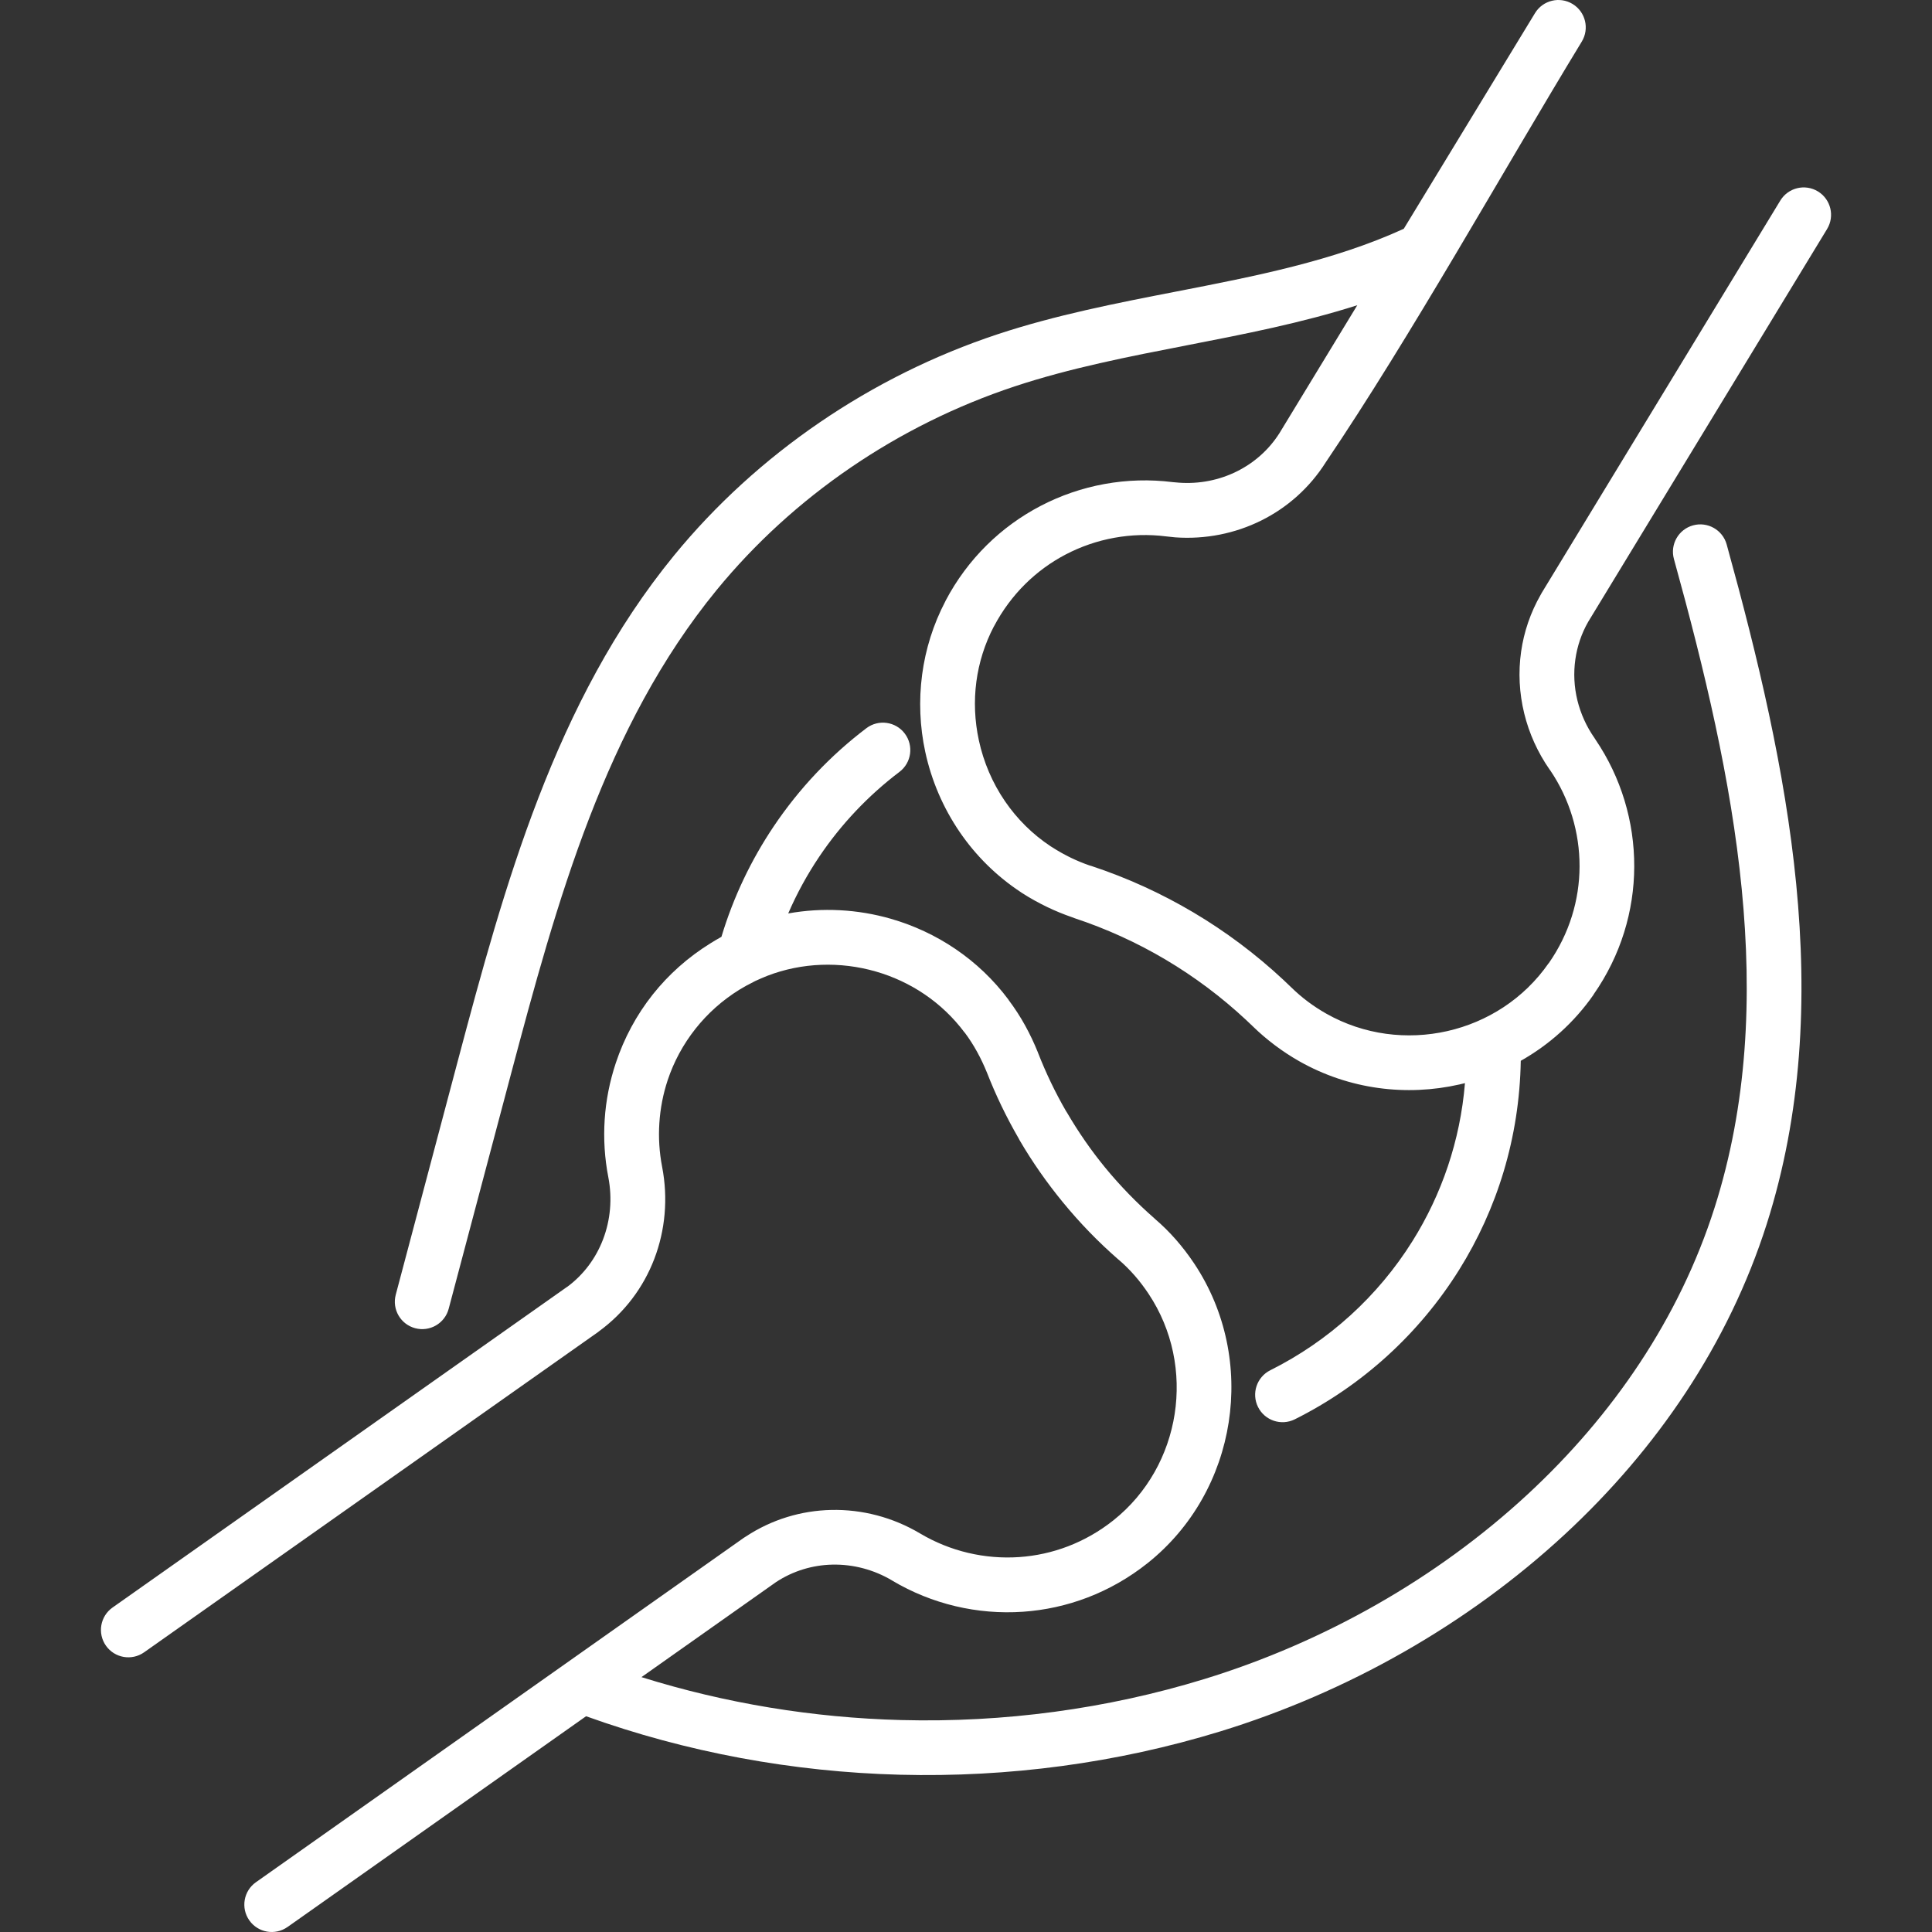 <?xml version="1.0" encoding="UTF-8"?> <svg xmlns="http://www.w3.org/2000/svg" xmlns:xlink="http://www.w3.org/1999/xlink" xml:space="preserve" width="43.349mm" height="43.349mm" version="1.1" style="shape-rendering:geometricPrecision; text-rendering:geometricPrecision; image-rendering:optimizeQuality; fill-rule:evenodd; clip-rule:evenodd" viewBox="0 0 4334.92 4334.92"><rect x="0" y="0" width="4334.92" height="4334.92" fill="#333333" stroke="none"/> <defs> <style type="text/css"> .fil0 {fill:none} .fil1 {fill:white;fill-rule:nonzero} </style> </defs> <g> <polygon class="fil0" points="-0,0.01 4334.93,0.01 4334.93,4334.93 -0,4334.93 "></polygon> <path class="fil1" d="M645.02 4323.73c-27.76,19.52 -66.11,12.85 -85.63,-14.91 -19.52,-27.76 -12.84,-66.11 14.92,-85.63l1094.15 -772.43 4.92 -3.11c58.31,-38.51 124.76,-58.24 191.69,-59.72 68.83,-1.53 138.19,16.32 199.69,52.94 67.2,39.85 144.94,58.12 222.18,52.8 74.18,-5.1 148,-32.1 211.55,-82.69 76.22,-60.77 122.94,-146.91 137.13,-238.17 14.22,-91.51 -4.23,-188.17 -58.39,-269.62 -9.96,-14.97 -20.43,-28.77 -31.42,-41.3 -11.36,-12.95 -23.18,-24.7 -35.47,-35.16l-0.66 -0.56 -0.06 0.08c-22.88,-19.98 -44.62,-40.61 -65.14,-61.77 -20.57,-21.21 -40.51,-43.59 -59.72,-67.01 -36.37,-44.35 -68.75,-90.75 -96.84,-138.8l-2.42 -4.57c-27.42,-47.43 -51.16,-96.63 -70.96,-147.27 -6.54,-16.04 -13.84,-31.66 -22.09,-46.61 -8.44,-15.33 -17.69,-29.85 -27.85,-43.36l-0.08 -0.12 -0.16 0.12c-50.88,-68.25 -121.86,-114.83 -199.47,-137.11 -79.3,-22.75 -165.23,-20.39 -243.59,9.86 -9,3.71 -18,7.43 -26.81,11.56 -3.94,1.94 -9.45,4.84 -16.48,8.64l-3.2 1.62c-5.8,3.18 -10.86,6.13 -15.2,8.81 -38.95,24.02 -71.99,53.86 -98.82,87.66 -27.95,35.23 -48.95,74.43 -62.63,115.54 -10.29,30.94 -16.61,63.42 -18.75,96.53 -2.12,32.65 -0.07,65.73 6.26,98.32 13.58,70.49 7.01,141.93 -17.55,206.23 -24.32,63.66 -66.49,120.51 -124.4,162.77l-0.82 0.58 0.1 0.14 -1019.71 719.38c-27.76,19.52 -66.11,12.84 -85.63,-14.92 -19.52,-27.76 -12.85,-66.11 14.91,-85.63l1019.71 -719.38 0.09 0.13c37.31,-27.48 64.69,-64.78 80.76,-106.85 16.57,-43.37 20.98,-91.65 11.79,-139.37 -8.31,-42.69 -10.98,-86.12 -8.19,-129.09 2.77,-42.98 11.2,-85.82 25.01,-127.32 18.37,-55.19 46.14,-107.3 82.84,-153.55 35.18,-44.31 78.82,-83.65 130.57,-115.56 7.43,-4.6 14.32,-8.68 20.61,-12.18l2.98 -1.78c26.69,-88.94 66.6,-172.4 117.43,-247.99 56.84,-84.51 127.15,-158.93 207.8,-220.05 27.1,-20.45 65.66,-15.07 86.11,12.03 20.45,27.1 15.07,65.65 -12.03,86.11 -70.08,53.1 -130.95,117.44 -179.89,190.22 -26.86,39.93 -50.21,82.53 -69.6,127.31 76.92,-13.8 155.85,-9.4 230.01,11.88 102.82,29.52 196.9,91.3 264.41,181.85l-0.15 0.12c14.4,19.15 26.76,38.4 37.38,57.67 10.86,19.68 20.2,39.61 28.3,59.61l0.24 0.73c17.92,45.92 38.93,89.7 62.8,131.03l2.68 4.2c25.67,43.91 54.2,85 85.3,122.94 16.51,20.13 34.2,39.92 52.98,59.29 18.73,19.31 38.07,37.69 57.93,55.04l-0.07 0.08c17.35,14.82 33.26,30.52 47.81,47.11 15.08,17.2 28.9,35.31 41.52,54.28 71.56,107.6 95.94,235.32 77.14,356.22 -18.78,120.85 -80.75,235 -181.86,315.63 -83.86,66.75 -181.51,102.39 -279.86,109.15 -101.8,7 -204.3,-17.08 -292.86,-69.71l-0.24 -0.24c-41.48,-24.75 -88.24,-36.82 -134.54,-35.79 -43.99,0.97 -87.68,13.86 -126.03,39.02l-302.17 213.39c188.56,59.01 385.35,91.19 582.76,96.32 229.75,5.97 460.45,-24.59 680.12,-92 267.59,-82.23 520.74,-224.91 725.56,-414.57 191.2,-177.06 340.24,-395.04 419.24,-642.81 73.75,-231.31 84.82,-472.12 61.04,-714.86 -24.03,-245.5 -83.94,-493.88 -151.06,-736.82l-1.1 -3.98c-9.02,-32.68 10.15,-66.5 42.82,-75.53 32.68,-9.03 66.5,10.14 75.53,42.82l1.1 3.98c68.63,248.42 129.96,503.15 154.91,757.99 25.22,257.58 13.07,514.41 -66.33,763.44 -85.74,268.92 -246.73,504.78 -452.92,695.73 -218.63,202.46 -488.23,354.56 -772.7,441.98 -232.33,71.29 -476.26,103.62 -719.1,97.31 -239.88,-6.24 -478.67,-50.11 -704.17,-131.25l-669.96 472.96zm2400.34 -3638.89c-124.41,39.74 -253.23,64.81 -382.3,89.92 -130.69,25.43 -261.69,50.92 -386.28,92.16 -131.43,43.54 -255.76,105.43 -368.53,182.5 -112.88,77.14 -214.5,169.72 -300.38,274.55 -125.19,153.02 -214.63,327.26 -285.36,510.56 -71.59,185.53 -124.69,382.24 -176.15,575.89l-139.59 526c-8.63,32.81 -42.24,52.41 -75.05,43.78 -32.82,-8.62 -52.41,-42.23 -43.79,-75.05l139.6 -526c52.23,-196.51 106.16,-396.29 180.49,-588.88 75.16,-194.8 170.54,-380.38 304.59,-544.22 93.1,-113.63 203.5,-214.16 326.36,-298.12 122.49,-83.72 257.21,-150.84 399.33,-197.92 130.84,-43.31 266.42,-69.7 401.67,-96.01 176.06,-34.25 351.61,-68.42 509.76,-140.67l294.44 -483.89c17.66,-28.96 55.48,-38.11 84.43,-20.45 28.96,17.67 38.11,55.48 20.45,84.44 -179.35,294.75 -382.67,660.12 -574.15,943.51 -36.37,57.63 -86.83,102.03 -144.83,130.89 -58.78,29.25 -125.43,42.68 -193.1,37.86l-20.85 -2.21c-77.63,-9.76 -156.29,4.69 -224.98,40.61 -66.01,34.53 -122.95,89.15 -160.99,161.47l-0.1 -0.05c-20.71,39.54 -33.65,81.42 -39.29,123.73 -5.85,43.88 -3.8,88.56 5.55,131.85 10.55,48.85 30.44,95.54 58.81,136.95 26.9,39.24 61.39,73.85 102.77,101.16l1.98 1.21c14.88,9.55 29.41,17.7 43.51,24.46 13.59,6.51 27.27,12.13 40.93,16.87l4.64 1.33c80.1,26.5 156.72,61.46 228.91,104.27 72.1,42.75 139.65,93.33 201.65,151.13 5.75,5.74 12,11.18 17.78,16.96 11.79,11.51 24.18,22.16 37.04,31.82 12.8,9.6 26.68,18.69 41.52,27.12 84.61,47.91 181.72,59.5 271.6,39.14 89.53,-20.29 171.79,-72.48 227.23,-152.2l0.16 0.12 0.08 -0.12c46.65,-66.76 68.92,-142.4 69.21,-216.98 0.25,-76.33 -22.41,-151.62 -65.37,-215.23l-2.09 -2.83c-13.23,-18.98 -24.64,-39.17 -34.18,-60.22 -9.48,-20.92 -16.99,-42.73 -22.47,-65.08 -11.2,-45.67 -13.64,-92.93 -7,-139.16 6.32,-44.07 20.96,-87.45 44.17,-127.89l2.27 -4.07 535.11 -879.9c17.66,-28.96 55.48,-38.11 84.43,-20.45 28.96,17.67 38.11,55.48 20.45,84.44l-536.06 881.42c-14.98,26.25 -24.5,54.67 -28.66,83.77 -4.44,30.83 -2.83,62.25 4.59,92.5 3.63,14.77 8.73,29.5 15.26,43.91 6.23,13.78 13.96,27.36 23.12,40.5l2.47 3.85c57,84.18 87.02,183.77 86.64,284.66l0 0.25c-0.38,98.62 -29.74,198.52 -91.27,286.62l0.17 0.12c-43.71,62.87 -100.04,112.82 -163.51,148.63 -2.85,172.33 -53.19,332.94 -138.44,469.26 -89.4,142.96 -217.09,259.49 -368.6,335.16 -30.41,15.14 -67.36,2.75 -82.5,-27.66 -15.14,-30.41 -2.75,-67.37 27.67,-82.5 131.23,-65.55 241.75,-166.35 319.04,-289.94 65.31,-104.45 107.01,-225.03 117.6,-354.23l-12.59 3.03c-118.56,26.87 -246.94,11.42 -359.14,-52.12 -18.85,-10.7 -37.08,-22.69 -54.52,-35.78 -17.62,-13.23 -33.94,-27.18 -48.82,-41.69l-16.09 -15.29c-55.5,-51.71 -115.96,-96.98 -180.49,-135.24 -64.29,-38.13 -132.87,-69.38 -204.85,-93.19 -1.88,-0.62 -3.69,-1.33 -5.46,-2.09 -18.48,-6.37 -36.7,-13.82 -54.55,-22.37 -19.92,-9.55 -38.98,-20.11 -56.98,-31.67l-2.89 -1.97c-55.29,-36.44 -101.27,-82.46 -136.97,-134.56 -37.51,-54.76 -63.76,-116.21 -77.58,-180.25 -12.2,-56.43 -14.77,-115.29 -6.99,-173.7 7.52,-56.4 24.77,-112.19 52.37,-164.81l0 -0.25c50,-95.06 125.34,-167.12 212.96,-212.94 90.69,-47.44 194.51,-66.48 296.89,-53.6 4.81,0.57 9.54,0.91 14.37,1.24 45.48,3.24 90.22,-5.76 129.59,-25.35 38.32,-19.06 71.52,-48.05 95.3,-85.42l174.83 -287.4z"></path> </g> </svg> 